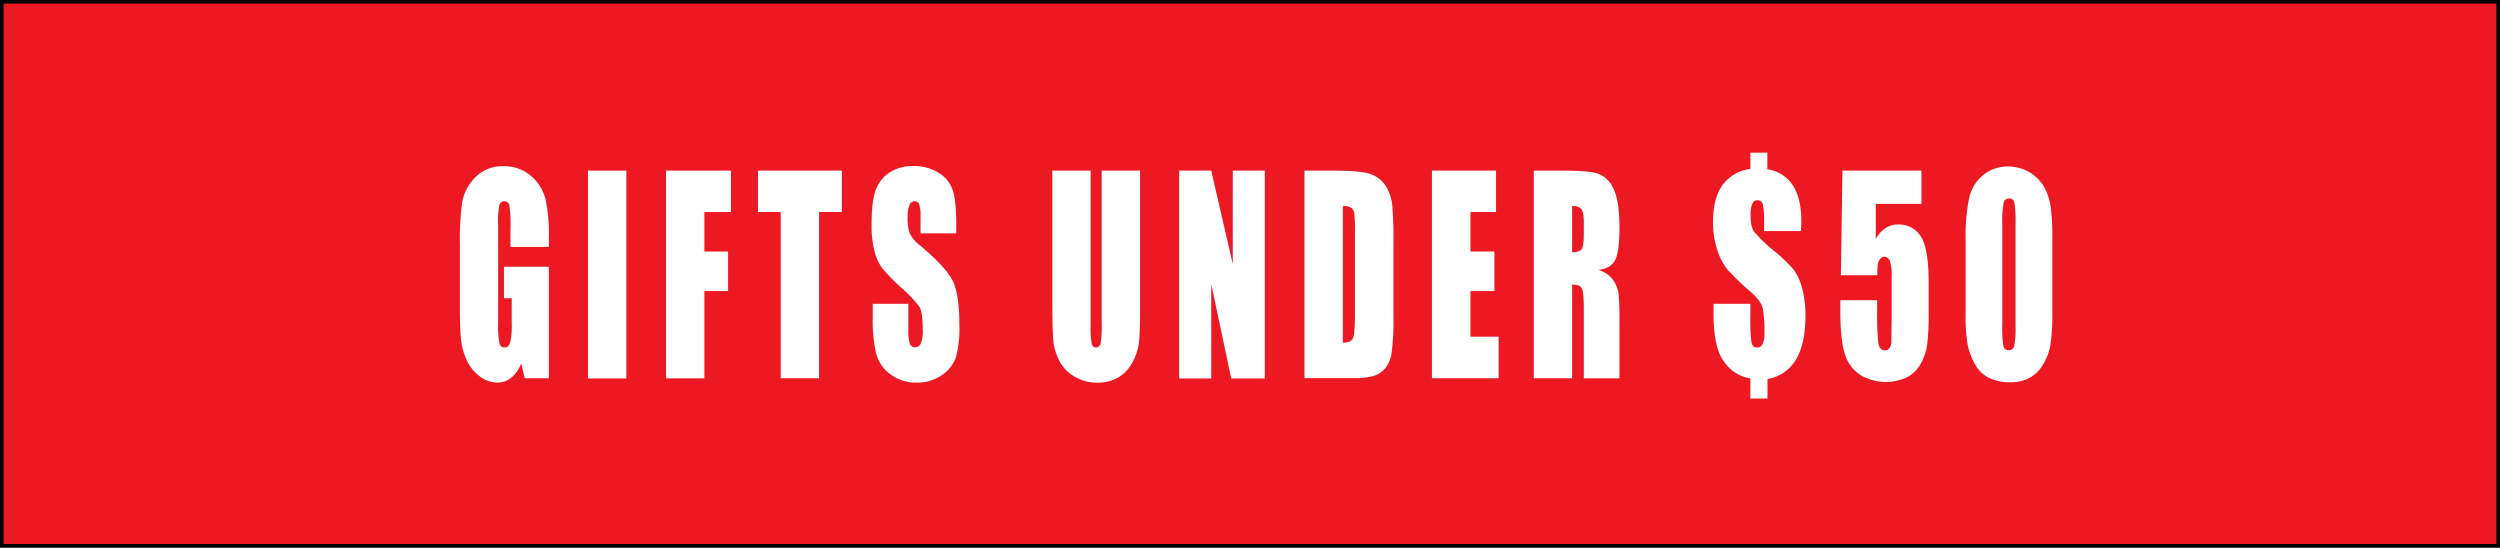 <svg xmlns="http://www.w3.org/2000/svg" width="696" height="152.45" viewBox="0 0 696 152.45"><rect x="0" y="0" width="696" height="152.45" fill="#333333" stroke="none"/><title>gifts-under-50</title><rect x="0.5" y="0.5" width="695" height="151.45" fill="#ec1922" stroke="#000" stroke-miterlimit="10"/><g style="isolation:isolate"><path d="M152.3,68.25H141.62V63a36.42,36.42,0,0,0-.3-6.22,1.41,1.41,0,0,0-1.45-1.25,1.35,1.35,0,0,0-1.34,1.07,24.3,24.3,0,0,0-.35,5.5V89.87a23,23,0,0,0,.35,5.13,1.44,1.44,0,0,0,1.42,1.23q1.17,0,1.59-1.39a22.62,22.62,0,0,0,.42-5.43V82.54h-2.16V73.75H152.3v31.06h-6.71l-1-4.15a9.76,9.76,0,0,1-2.75,4,6.06,6.06,0,0,1-3.92,1.34,8,8,0,0,1-5-1.84,11.89,11.89,0,0,1-3.57-4.56,18.38,18.38,0,0,1-1.52-5.7q-.3-3-.3-9V67.79a80.52,80.52,0,0,1,.63-12,13,13,0,0,1,3.64-6.88,10.31,10.31,0,0,1,7.78-3.13,11.38,11.38,0,0,1,7.79,2.72,12.52,12.52,0,0,1,4,6.45,47.37,47.37,0,0,1,.94,10.85Z" transform="translate(0.5 0.5)" fill="#fff"/><path d="M173.88,47v57.86H163.19V47Z" transform="translate(0.5 0.5)" fill="#fff"/><path d="M184.92,47H203V58.53H195.6v11h6.6v11h-6.6v24.3H184.92Z" transform="translate(0.5 0.5)" fill="#fff"/><path d="M233.87,47V58.53h-6.34v46.28H216.85V58.53h-6.32V47Z" transform="translate(0.5 0.5)" fill="#fff"/><path d="M265.7,64.46h-9.92V60.17a11.55,11.55,0,0,0-.38-3.82,1.3,1.3,0,0,0-1.27-.82,1.58,1.58,0,0,0-1.46,1.11,8.66,8.66,0,0,0-.5,3.36,13,13,0,0,0,.56,4.36,9.67,9.67,0,0,0,3,3.54q7.13,6,9,9.79T266.58,90a29.65,29.65,0,0,1-1,9.11,9.82,9.82,0,0,1-4,4.91,12,12,0,0,1-6.85,2,11.81,11.81,0,0,1-7.32-2.29,10.51,10.51,0,0,1-4-5.83,41.28,41.28,0,0,1-.94-10V84.08h9.92v7a12.71,12.71,0,0,0,.42,4.18,1.49,1.49,0,0,0,1.48.93,1.69,1.69,0,0,0,1.59-1.18,9.06,9.06,0,0,0,.52-3.5q0-5.11-1-6.68a35.53,35.53,0,0,0-5-5.25,54.46,54.46,0,0,1-5.28-5.4A13.87,13.87,0,0,1,243,69.57a28.11,28.11,0,0,1-.85-7.58q0-6.65,1.21-9.72a9.83,9.83,0,0,1,3.89-4.81,11.74,11.74,0,0,1,6.5-1.73,12.79,12.79,0,0,1,7.09,1.89,9,9,0,0,1,3.88,4.77q1,2.88,1,9.77Z" transform="translate(0.5 0.5)" fill="#fff"/><path d="M316.89,47V85.62q0,6.57-.3,9.24a15.33,15.33,0,0,1-1.8,5.47,10.57,10.57,0,0,1-3.95,4.25,11.14,11.14,0,0,1-5.77,1.45,12.23,12.23,0,0,1-6.5-1.72,11,11,0,0,1-4.21-4.47A15.56,15.56,0,0,1,292.71,94q-.25-3.06-.25-12.85V47h10.68V90.34a23.82,23.82,0,0,0,.29,4.84q.29,1.05,1.18,1.05a1.3,1.3,0,0,0,1.31-1.16,30.3,30.3,0,0,0,.29-5.49V47Z" transform="translate(0.5 0.5)" fill="#fff"/><path d="M351.63,47v57.86h-9.36l-5.56-26.3v26.3h-8.93V47h8.93l6,26.05V47Z" transform="translate(0.5 0.5)" fill="#fff"/><path d="M362.67,47h8q7.74,0,10.47,1a7.92,7.92,0,0,1,4.15,3.29,12.51,12.51,0,0,1,1.78,5.09,107.94,107.94,0,0,1,.36,11V87.62A65.86,65.86,0,0,1,386.89,98a8.7,8.7,0,0,1-1.81,4.11,6.84,6.84,0,0,1-3.2,2.07,20.72,20.72,0,0,1-5.73.59H362.67Zm10.68,9.9V94.91q2.31,0,2.84-1.3t.53-7.09V64a42.19,42.19,0,0,0-.18-5,2.52,2.52,0,0,0-.81-1.63A4,4,0,0,0,373.35,56.85Z" transform="translate(0.5 0.5)" fill="#fff"/><path d="M398.15,47H416V58.53h-7.13v11h6.67v11h-6.67V93.23h7.84v11.58H398.15Z" transform="translate(0.5 0.5)" fill="#fff"/><path d="M426.5,47h7.56q7.56,0,10.24.82a7.52,7.52,0,0,1,4.37,4.2q1.69,3.38,1.69,10.77,0,6.75-1.19,9.08t-4.69,2.79a7.59,7.59,0,0,1,4.26,3A10.3,10.3,0,0,1,450.08,81a75.58,75.58,0,0,1,.27,8.56v15.26h-9.92V85.58q0-4.65-.52-5.75t-2.73-1.11v26.09H426.5Zm10.68,9.9V69.72a3.61,3.61,0,0,0,2.53-.7q.72-.7.72-4.52V61.32q0-2.75-.7-3.61A3.15,3.15,0,0,0,437.18,56.85Z" transform="translate(0.5 0.5)" fill="#fff"/><path d="M500.88,63.82H490.63V61.42a21.69,21.69,0,0,0-.36-5,1.47,1.47,0,0,0-1.52-1.18,1.5,1.5,0,0,0-1.41,1,7.62,7.62,0,0,0-.47,3.06q0,3.4,1,4.75a40.41,40.41,0,0,0,5.53,5.29,44,44,0,0,1,5.33,5.09,14.87,14.87,0,0,1,2.4,5,28.33,28.33,0,0,1,1,8.06q0,7.72-2.64,12.11a11.34,11.34,0,0,1-7.92,5.43v5.43H486.8v-5.61a11,11,0,0,1-7.18-4.45q-3.07-3.88-3.07-13.53V84.08H486.8v3.54a46.71,46.71,0,0,0,.32,7.24q.32,1.41,1.54,1.41a1.64,1.64,0,0,0,1.55-1,6.53,6.53,0,0,0,.51-2.91,34.73,34.73,0,0,0-.48-7q-.48-2.09-3.3-4.56a76.43,76.43,0,0,1-6.38-6.09,16.77,16.77,0,0,1-2.92-5.49,24.28,24.28,0,0,1-1.23-8q0-6.47,2.6-10.15a11.32,11.32,0,0,1,7.8-4.54V42h4.72v4.61a10.21,10.21,0,0,1,7.1,4.49q2.36,3.63,2.36,10Q501,62,500.88,63.82Z" transform="translate(0.5 0.5)" fill="#fff"/><path d="M534.43,47v9.26H521.72V66q2.38-4,6.14-4a7.15,7.15,0,0,1,6.41,3.34q2.17,3.34,2.17,12.85v8.25a69.31,69.31,0,0,1-.42,9,15.32,15.32,0,0,1-1.79,5.33,9.32,9.32,0,0,1-3.82,3.75,13.85,13.85,0,0,1-13-.64,10.54,10.54,0,0,1-4.29-5.81q-1.27-3.86-1.27-11.94V83.08h10.25v3.61a77.5,77.5,0,0,0,.28,8q.28,2.36,1.93,2.36a1.43,1.43,0,0,0,1.23-.68,2.77,2.77,0,0,0,.51-1.46q0-.79.09-6.83V76.58a13.51,13.51,0,0,0-.48-4.43A1.65,1.65,0,0,0,524.1,71a1.47,1.47,0,0,0-1.19.61,3,3,0,0,0-.62,1.3,22,22,0,0,0-.14,3.23H512L512.43,47Z" transform="translate(0.5 0.5)" fill="#fff"/><path d="M570.87,66.54v19.3a63.84,63.84,0,0,1-.51,9.58,15.62,15.62,0,0,1-2.11,5.61,9.74,9.74,0,0,1-3.86,3.75,11,11,0,0,1-5,1.14,13.84,13.84,0,0,1-6.12-1.2,9,9,0,0,1-3.88-3.73,18.79,18.79,0,0,1-2.06-5.34,46.53,46.53,0,0,1-.61-8.92V66.54a53.86,53.86,0,0,1,1-11.94,11.57,11.57,0,0,1,3.88-6.36,10.72,10.72,0,0,1,7-2.39,11.5,11.5,0,0,1,10,5.72A16.31,16.31,0,0,1,570.4,57,69,69,0,0,1,570.87,66.54Zm-10.25-4.86a30.15,30.15,0,0,0-.32-5.77,1.41,1.41,0,0,0-1.48-1.16A1.49,1.49,0,0,0,557.31,56a26.23,26.23,0,0,0-.37,5.7V89.91a29.33,29.33,0,0,0,.34,6.08,1.42,1.42,0,0,0,1.48,1,1.47,1.47,0,0,0,1.5-1.22,25.21,25.21,0,0,0,.36-5.47Z" transform="translate(0.5 0.5)" fill="#fff"/></g></svg>